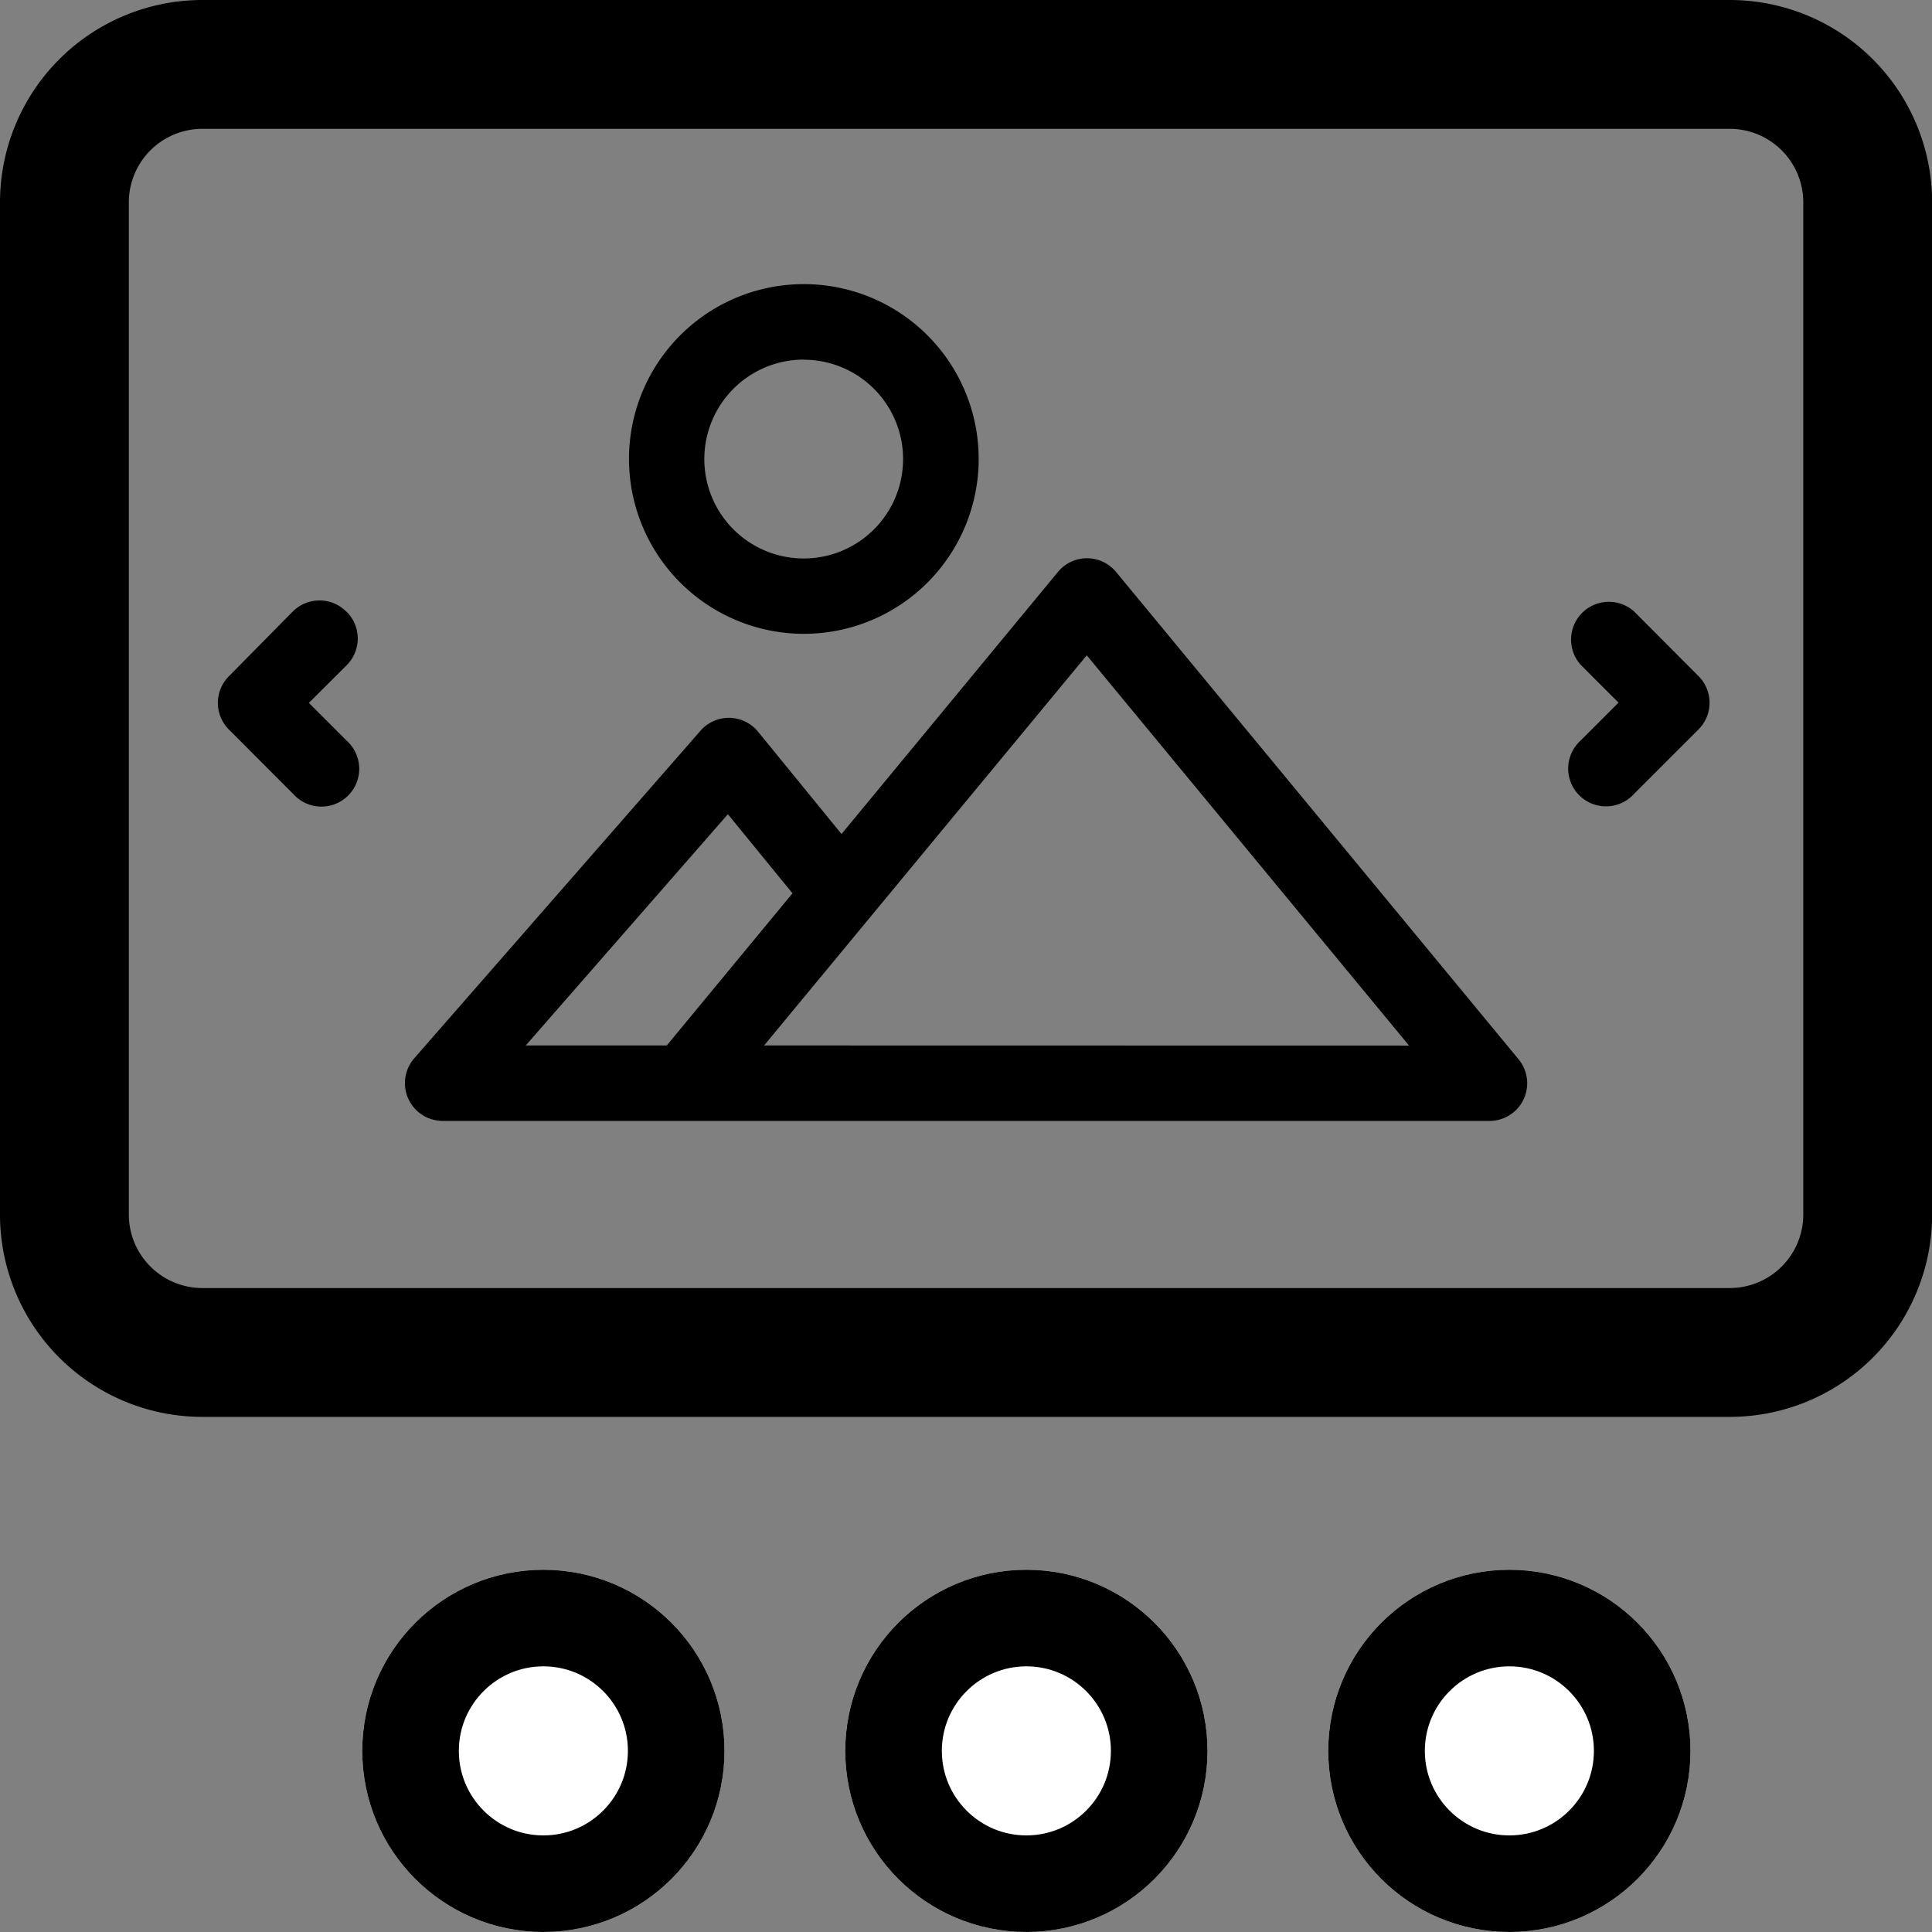 <svg xmlns="http://www.w3.org/2000/svg" width="16" height="16" viewBox="0 0 16 16">
  <rect x="0" y="0" width="16" height="16" fill="#808080" stroke="none"/>
  <g id="Group_1118" data-name="Group 1118" transform="translate(-973 -230)">
    <g id="Group_1116" data-name="Group 1116">
      <path id="Path_69" data-name="Path 69" d="M14.859.533H2.208A1.676,1.676,0,0,0,.533,2.208v8.384a1.676,1.676,0,0,0,1.675,1.675H14.859a1.676,1.676,0,0,0,1.675-1.675V2.208A1.676,1.676,0,0,0,14.859.533Zm.608,10.059a.609.609,0,0,1-.608.608H2.208a.609.609,0,0,1-.608-.608V2.208A.609.609,0,0,1,2.208,1.6H14.859a.609.609,0,0,1,.608.608Z" transform="translate(972.467 229.467)"/>
      <g id="Group_1112" data-name="Group 1112" transform="translate(-45)">
        <path id="Path_72" data-name="Path 72" d="M9.243,5.737a.312.312,0,0,0-.482,0L6.969,7.907l-.69-.846A.312.312,0,0,0,5.8,7.053L3.43,9.765a.313.313,0,0,0,.235.518h8.669a.312.312,0,0,0,.241-.512ZM6.028,7.743l.535.655L5.522,9.658H4.354Zm.3,1.915L9,6.427l2.669,3.232Z" transform="translate(1018 229)"/>
        <path id="Path_73" data-name="Path 73" d="M6.656,6.249A1.448,1.448,0,1,0,5.209,4.8,1.449,1.449,0,0,0,6.656,6.249Zm0-2.27a.823.823,0,1,1-.823.823A.824.824,0,0,1,6.656,3.978Z" transform="translate(1018 229)"/>
        <path id="Path_74" data-name="Path 74" d="M13.971,6.064a.313.313,0,0,0-.442.442l.313.313-.313.313a.313.313,0,1,0,.442.442l.533-.533a.312.312,0,0,0,0-.442Z" transform="translate(1017.562 229)"/>
        <path id="Path_75" data-name="Path 75" d="M2.471,6.064a.313.313,0,0,0-.442,0L1.5,6.6a.312.312,0,0,0,0,.442l.533.534a.313.313,0,1,0,.442-.442l-.313-.313.313-.312a.312.312,0,0,0,0-.442Z" transform="translate(1018.396 229)"/>
      </g>
    </g>
    <g id="Group_1117" data-name="Group 1117">
      <g id="Ellipse_57" data-name="Ellipse 57" transform="translate(976 243)" fill="#fff" stroke="#000" stroke-width="0.8">
        <circle cx="1.5" cy="1.5" r="1.5" stroke="none"/>
        <circle cx="1.5" cy="1.5" r="1.1" fill="none"/>
      </g>
      <g id="Ellipse_58" data-name="Ellipse 58" transform="translate(980 243)" fill="#fff" stroke="#000" stroke-width="0.8">
        <circle cx="1.5" cy="1.5" r="1.5" stroke="none"/>
        <circle cx="1.5" cy="1.5" r="1.1" fill="none"/>
      </g>
      <g id="Ellipse_59" data-name="Ellipse 59" transform="translate(984 243)" fill="#fff" stroke="#000" stroke-width="0.8">
        <circle cx="1.5" cy="1.5" r="1.5" stroke="none"/>
        <circle cx="1.5" cy="1.5" r="1.1" fill="none"/>
      </g>
    </g>
  </g>
</svg>
